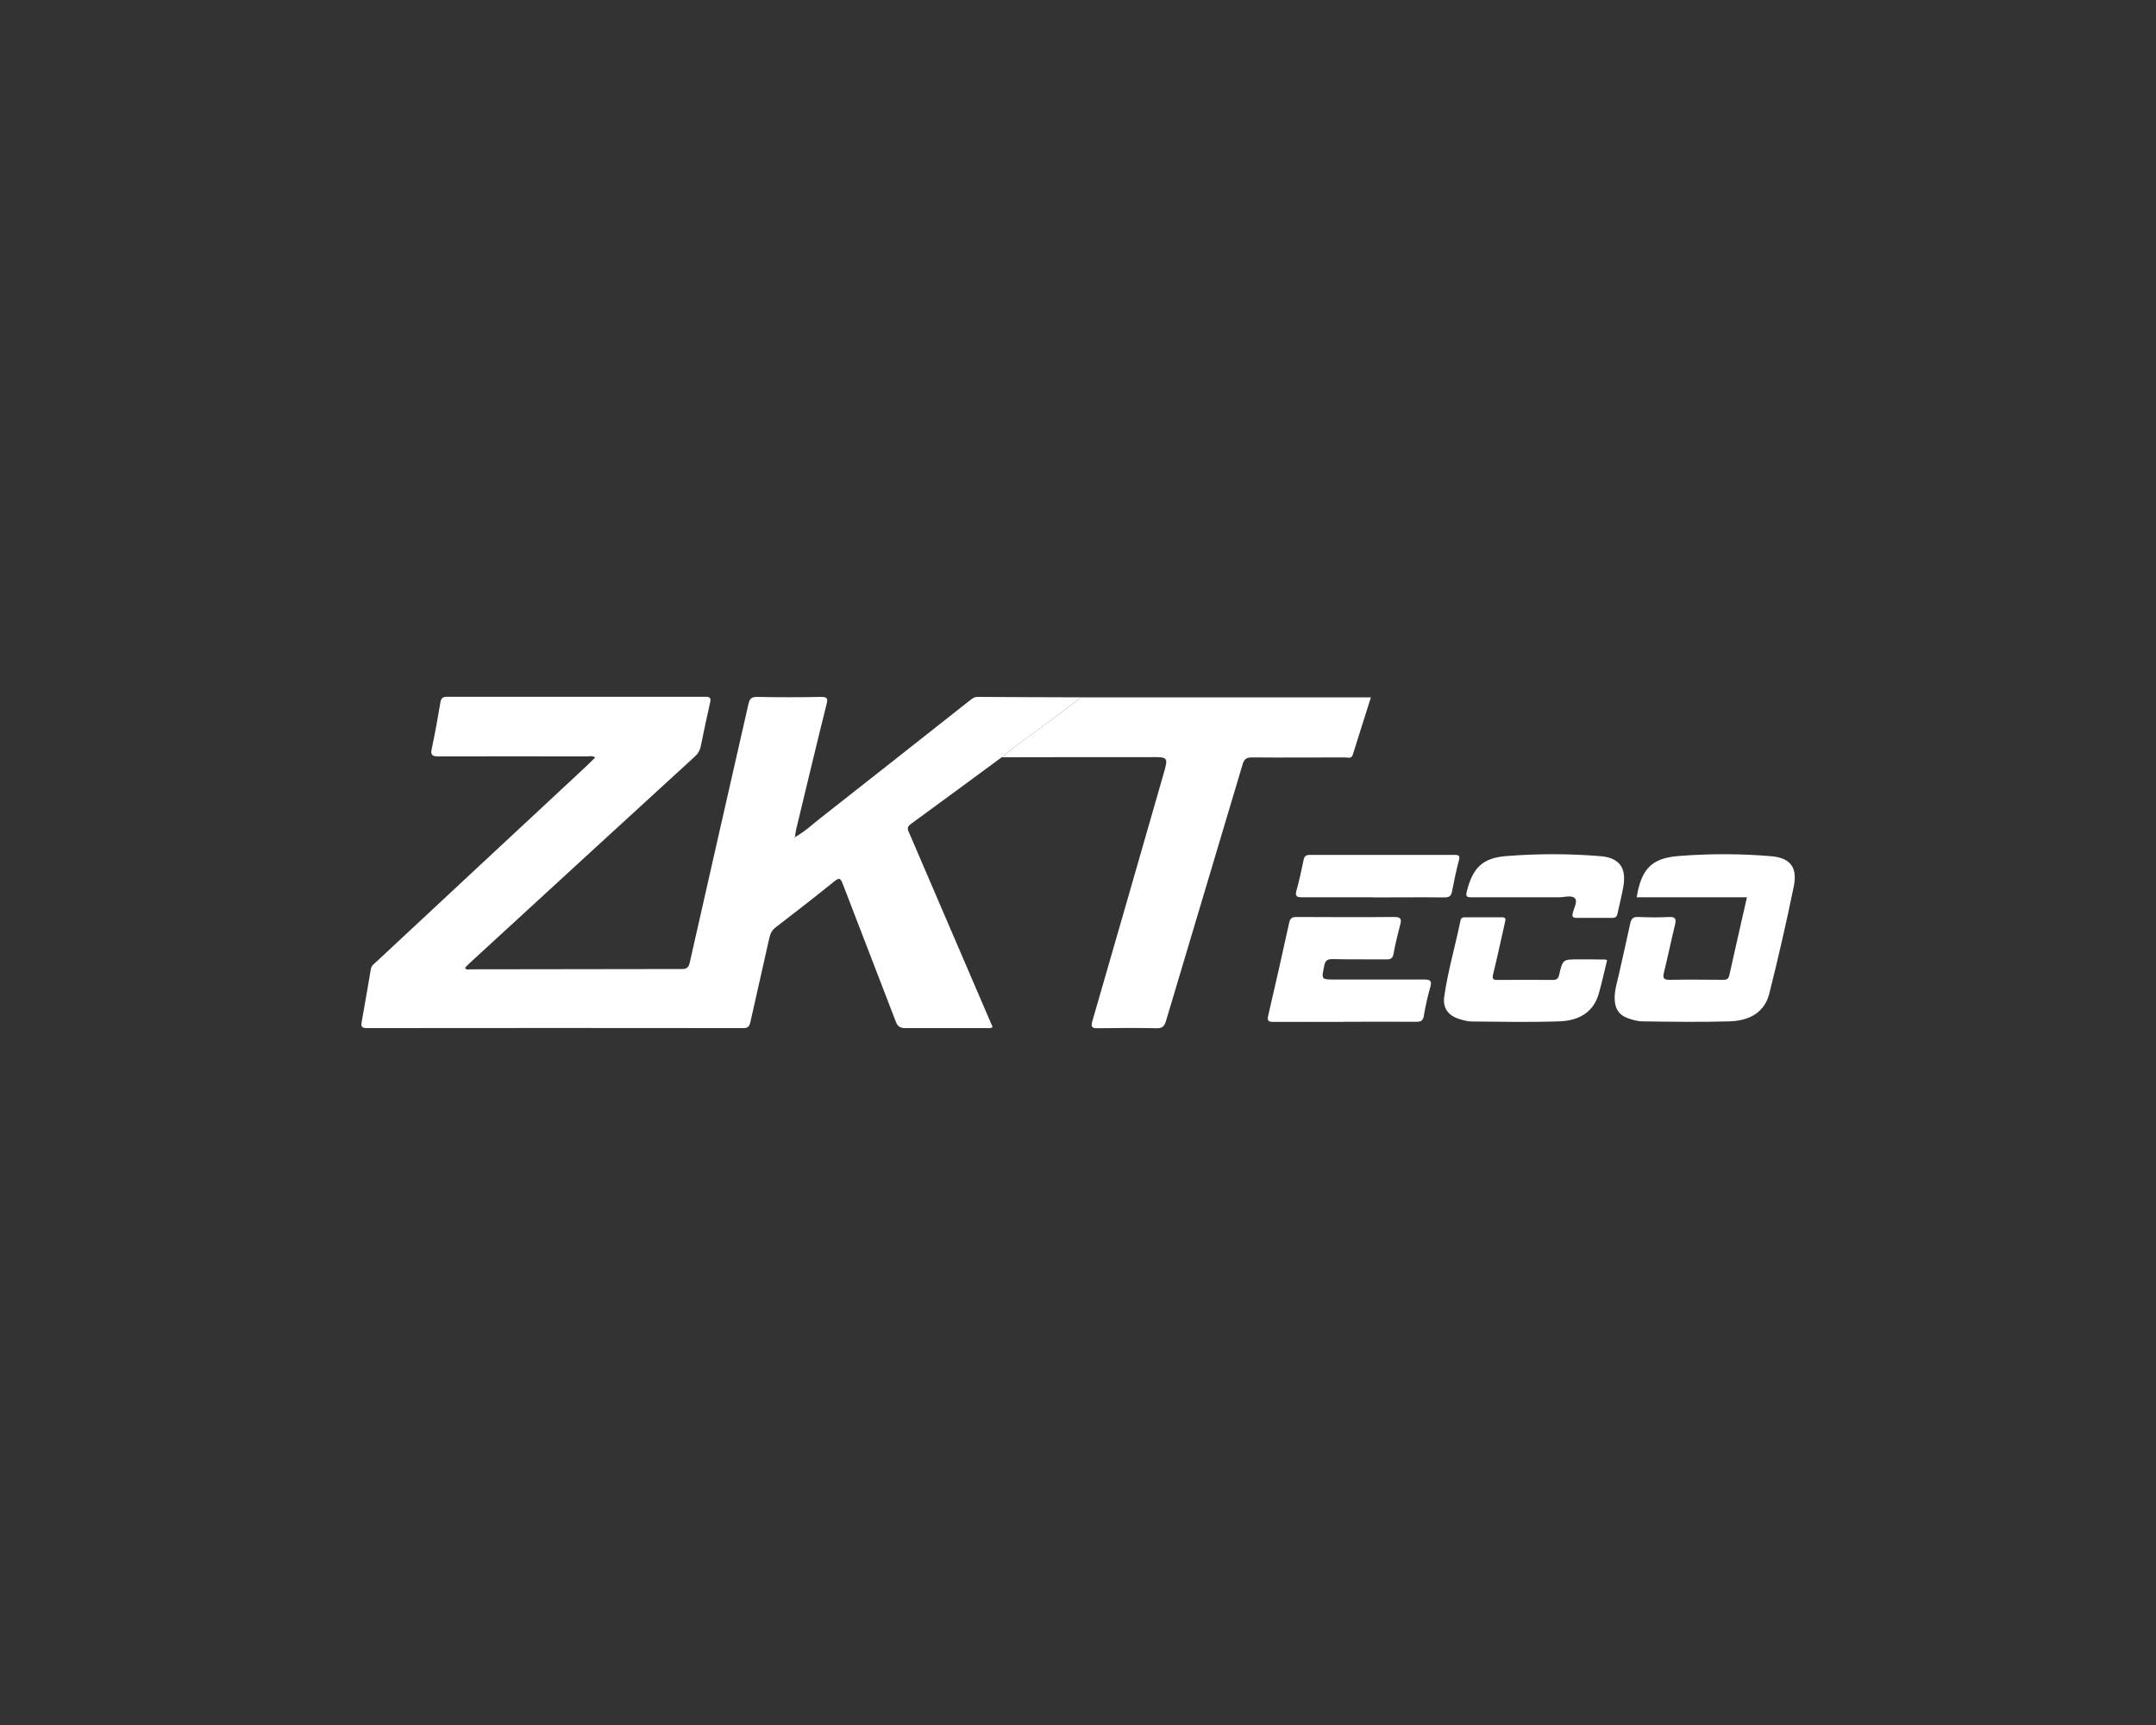 <svg xmlns="http://www.w3.org/2000/svg" id="Layer_1" data-name="Layer 1" viewBox="0 0 150 120"><rect x="0" y="0" width="150" height="120" fill="#333333" stroke="none"/><defs><style>      .cls-1 {        fill: #fff;        fill-rule: evenodd;        stroke-width: 0px;      }    </style></defs><path class="cls-1" d="m55.35,58.21c.63-.35,1.16-.85,1.72-1.29,3.46-2.71,6.91-5.44,10.36-8.16.18-.14.33-.28.6-.28,2.39.02,4.78.02,7.18.03-.64.49-1.28.97-1.92,1.46-1.19.91-2.45,1.74-3.6,2.71-2.11,1.55-4.21,3.11-6.33,4.65-.32.23-.19.43-.08.67,1.88,4.37,3.76,8.74,5.63,13.1.05.11.09.22.15.35-.16.11-.32.07-.46.07-1.86,0-3.73,0-5.59,0-.37,0-.55-.09-.69-.46-1.22-3.2-2.47-6.38-3.69-9.58-.15-.38-.23-.45-.58-.17-1.34,1.08-2.7,2.14-4.07,3.19-.25.19-.38.41-.45.73-.43,1.95-.89,3.9-1.32,5.86-.07.31-.16.43-.5.43-8.73-.01-17.45-.01-26.18,0-.33,0-.43-.08-.37-.41.22-1.23.43-2.46.64-3.69.04-.26.24-.38.4-.53,4.65-4.34,9.31-8.67,13.97-13.01.41-.38.82-.77,1.24-1.18-.19-.15-.38-.08-.56-.08-3.45,0-6.9-.01-10.34,0-.45,0-.57-.1-.47-.55.23-1.06.42-2.14.6-3.21.05-.3.17-.39.48-.39,5.98,0,11.96,0,17.94,0,.35,0,.42.09.34.42-.23,1.01-.44,2.02-.65,3.04-.06.29-.19.5-.41.7-5.24,4.79-10.47,9.6-15.7,14.4-.1.09-.19.2-.29.3.1.17.25.1.38.1,4.91,0,9.82-.02,14.72-.02.35,0,.46-.12.54-.46,1.35-5.99,2.72-11.98,4.08-17.97.08-.36.2-.51.61-.5,1.48.03,2.96.03,4.43,0,.46,0,.5.11.39.53-.72,2.88-1.4,5.76-2.1,8.65-.04.17-.06.34-.09.52-.02.03-.04.05-.05.08,0,0,.02.02.03.04.02-.03.04-.05.05-.08Z"></path><path class="cls-1" d="m69.69,52.68c1.15-.97,2.4-1.8,3.6-2.71.64-.49,1.28-.97,1.92-1.46,6.7,0,13.4,0,20.17,0-.43,1.36-.85,2.67-1.26,3.99-.1.31-.34.19-.53.19-2.16,0-4.33.02-6.49,0-.39,0-.54.12-.65.49-1.77,5.95-3.56,11.9-5.33,17.85-.12.39-.28.51-.68.5-1.35-.03-2.71-.02-4.06,0-.42,0-.5-.08-.38-.5,1.66-5.71,3.29-11.43,4.94-17.15.35-1.22.35-1.22-.9-1.21-3.45,0-6.89,0-10.34.01Z"></path><path class="cls-1" d="m121.54,62.42h-7.67c.32-1.95,1.02-2.72,2.9-2.87,2.14-.17,4.29-.17,6.43.01,1.35.11,1.87.77,1.6,2.1-.51,2.49-1.08,4.97-1.7,7.44-.31,1.24-1.26,1.9-2.76,1.95-2.02.06-4.04.03-6.07,0-.34,0-.7-.11-1.02-.22-.6-.21-.88-.64-.91-1.28-.03-.61.16-1.18.29-1.76.26-1.18.54-2.36.79-3.55.07-.32.19-.47.55-.45.72.03,1.44.04,2.16,0,.44-.02.5.15.41.52-.27,1.11-.5,2.23-.77,3.33-.1.39-.03.53.4.52,1.23-.02,2.46-.01,3.69,0,.23,0,.39-.02.45-.3.4-1.8.81-3.59,1.23-5.44Z"></path><path class="cls-1" d="m93.52,71.09c-1.64,0-3.27-.01-4.91,0-.39,0-.46-.08-.37-.47.5-2.14.98-4.28,1.45-6.42.07-.33.21-.41.52-.41,2.27.01,4.54.02,6.81,0,.45,0,.5.16.4.52-.17.68-.35,1.36-.47,2.05-.06.32-.2.38-.49.38-1.25-.01-2.5.01-3.75-.02-.37,0-.51.1-.58.47-.2.96-.22.95.78.95,2.06,0,4.12,0,6.17,0,.43,0,.56.09.43.53-.19.66-.34,1.33-.45,2-.06.35-.22.41-.53.41-1.67-.01-3.34,0-5.01,0Z"></path><path class="cls-1" d="m111.81,66.8c-.19.77-.36,1.56-.58,2.33-.39,1.35-1.45,1.87-2.72,1.92-2.04.07-4.07.03-6.11.01-.29,0-.59-.09-.87-.17-.77-.24-1.16-.76-1.05-1.55.25-1.79.77-3.53,1.13-5.3.03-.16.12-.23.3-.23.86,0,1.72,0,2.58,0,.33,0,.25.18.21.38-.27,1.2-.53,2.4-.82,3.59-.08.32,0,.39.31.39,1.28-.01,2.57-.01,3.85,0,.29,0,.38-.12.44-.38.25-1.06.26-1.05,1.37-1.05.61,0,1.23,0,1.84.01.03,0,.06.03.14.06Z"></path><path class="cls-1" d="m105.81,62.42c-1.14,0-2.28,0-3.43,0-.33,0-.42-.05-.33-.41.42-1.65,1.09-2.33,2.78-2.46,2.17-.17,4.35-.17,6.52.01,1.33.11,1.82.82,1.59,2.13-.11.62-.27,1.23-.4,1.85-.04.2-.12.31-.34.31-.84,0-1.69,0-2.53,0-.24,0-.31-.08-.25-.32.08-.36.36-.83.15-1.04-.23-.24-.73-.07-1.12-.07-.88,0-1.76,0-2.63,0Z"></path><path class="cls-1" d="m95.55,62.42c-1.65,0-3.31,0-4.96,0-.38,0-.5-.08-.39-.47.19-.69.35-1.4.49-2.1.05-.28.16-.38.44-.38,3.36,0,6.72,0,10.07,0,.31,0,.39.07.3.39-.19.71-.34,1.44-.48,2.16-.06.32-.2.41-.53.41-1.65-.02-3.31,0-4.96,0Z"></path><path class="cls-1" d="m55.35,58.21s-.04.05-.05.08c-.01-.01-.04-.03-.03-.04.02-.03.04-.05.05-.08,0,0,.03.04.03.04Z"></path></svg>